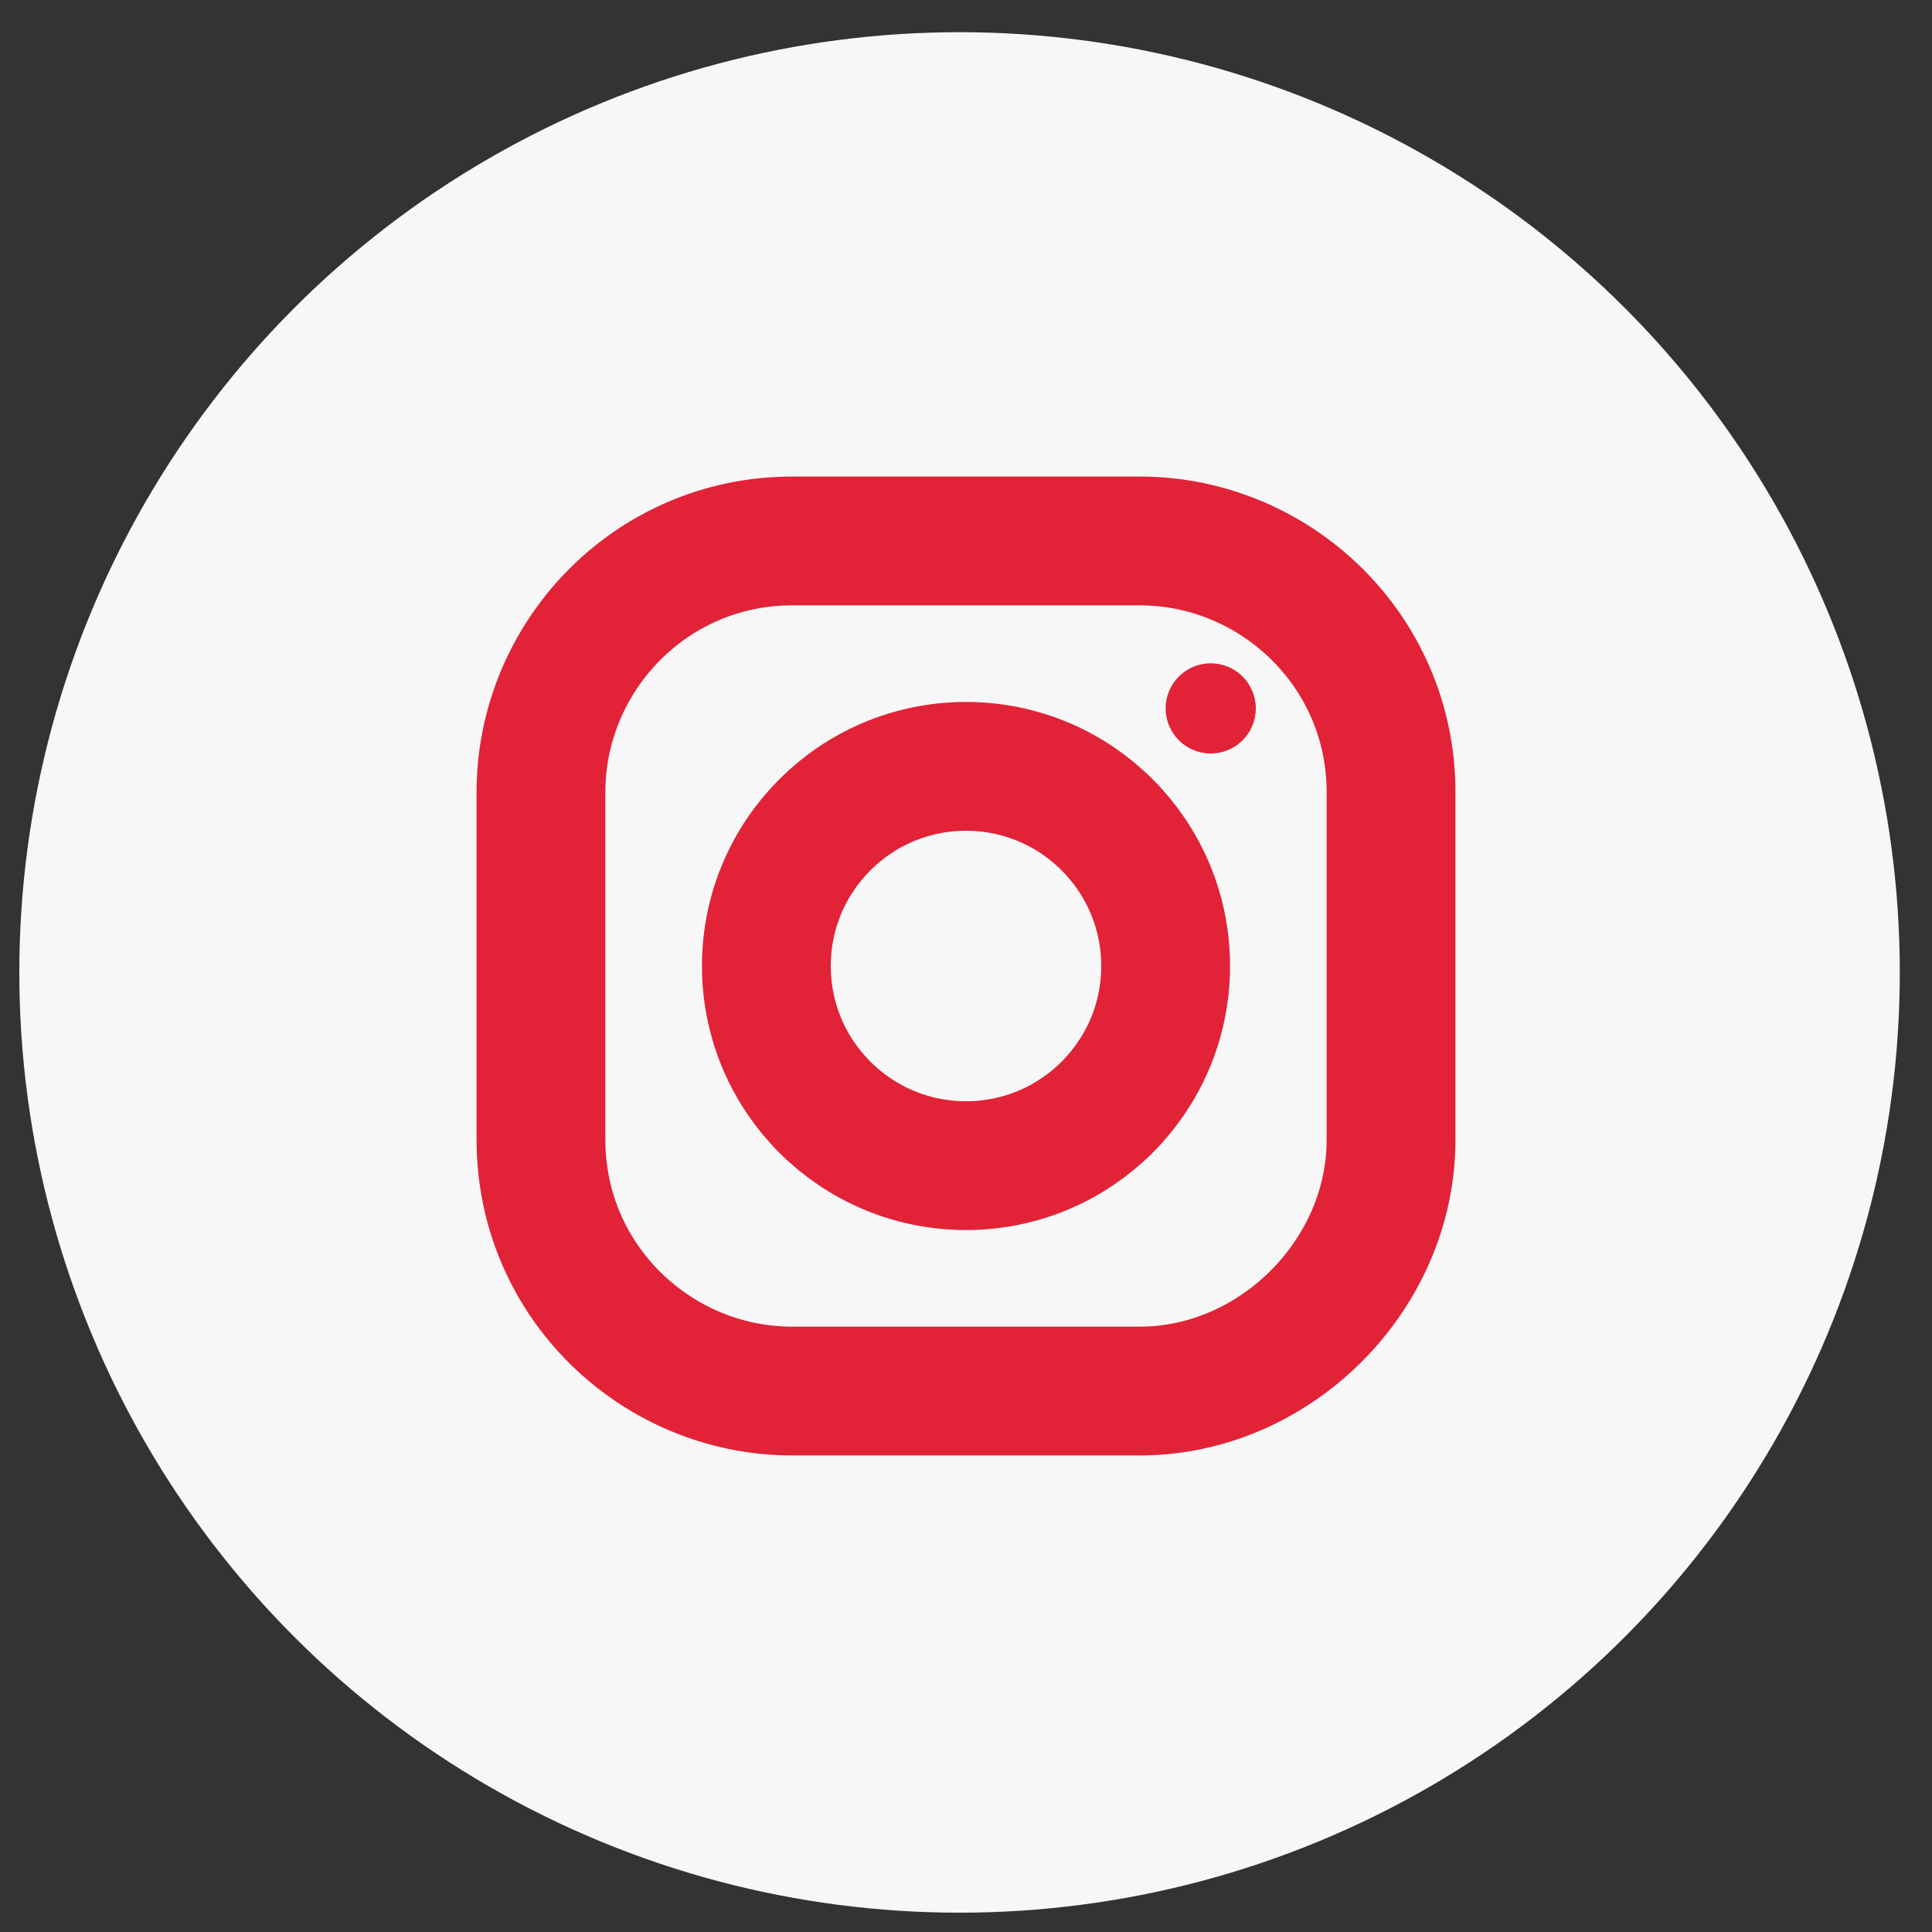 <?xml version="1.0" encoding="UTF-8"?> <!-- Generator: Adobe Illustrator 24.2.1, SVG Export Plug-In . SVG Version: 6.00 Build 0) --> <svg xmlns="http://www.w3.org/2000/svg" xmlns:xlink="http://www.w3.org/1999/xlink" id="Слой_1" x="0px" y="0px" viewBox="0 0 30 30" style="enable-background:new 0 0 30 30;" xml:space="preserve"><rect x="0" y="0" width="30" height="30" fill="#333333" stroke="none"/> <style type="text/css"> .st0{fill:#F7F7F8;} .st1{fill:none;stroke:#E22236;stroke-width:2;stroke-miterlimit:10;} .st2{fill:#E22236;} </style> <circle class="st0" cx="14.9" cy="15.1" r="14.6"></circle> <g> <path class="st1" d="M17.7,21.6h-5.4c-2.1,0-3.9-1.7-3.9-3.9v-5.4c0-2.1,1.7-3.9,3.9-3.9h5.4c2.1,0,3.9,1.7,3.9,3.9v5.4 C21.6,19.8,19.8,21.6,17.7,21.6z"></path> <circle class="st1" cx="15" cy="15" r="3.1"></circle> <circle class="st2" cx="18.8" cy="11" r="0.7"></circle> </g> </svg> 